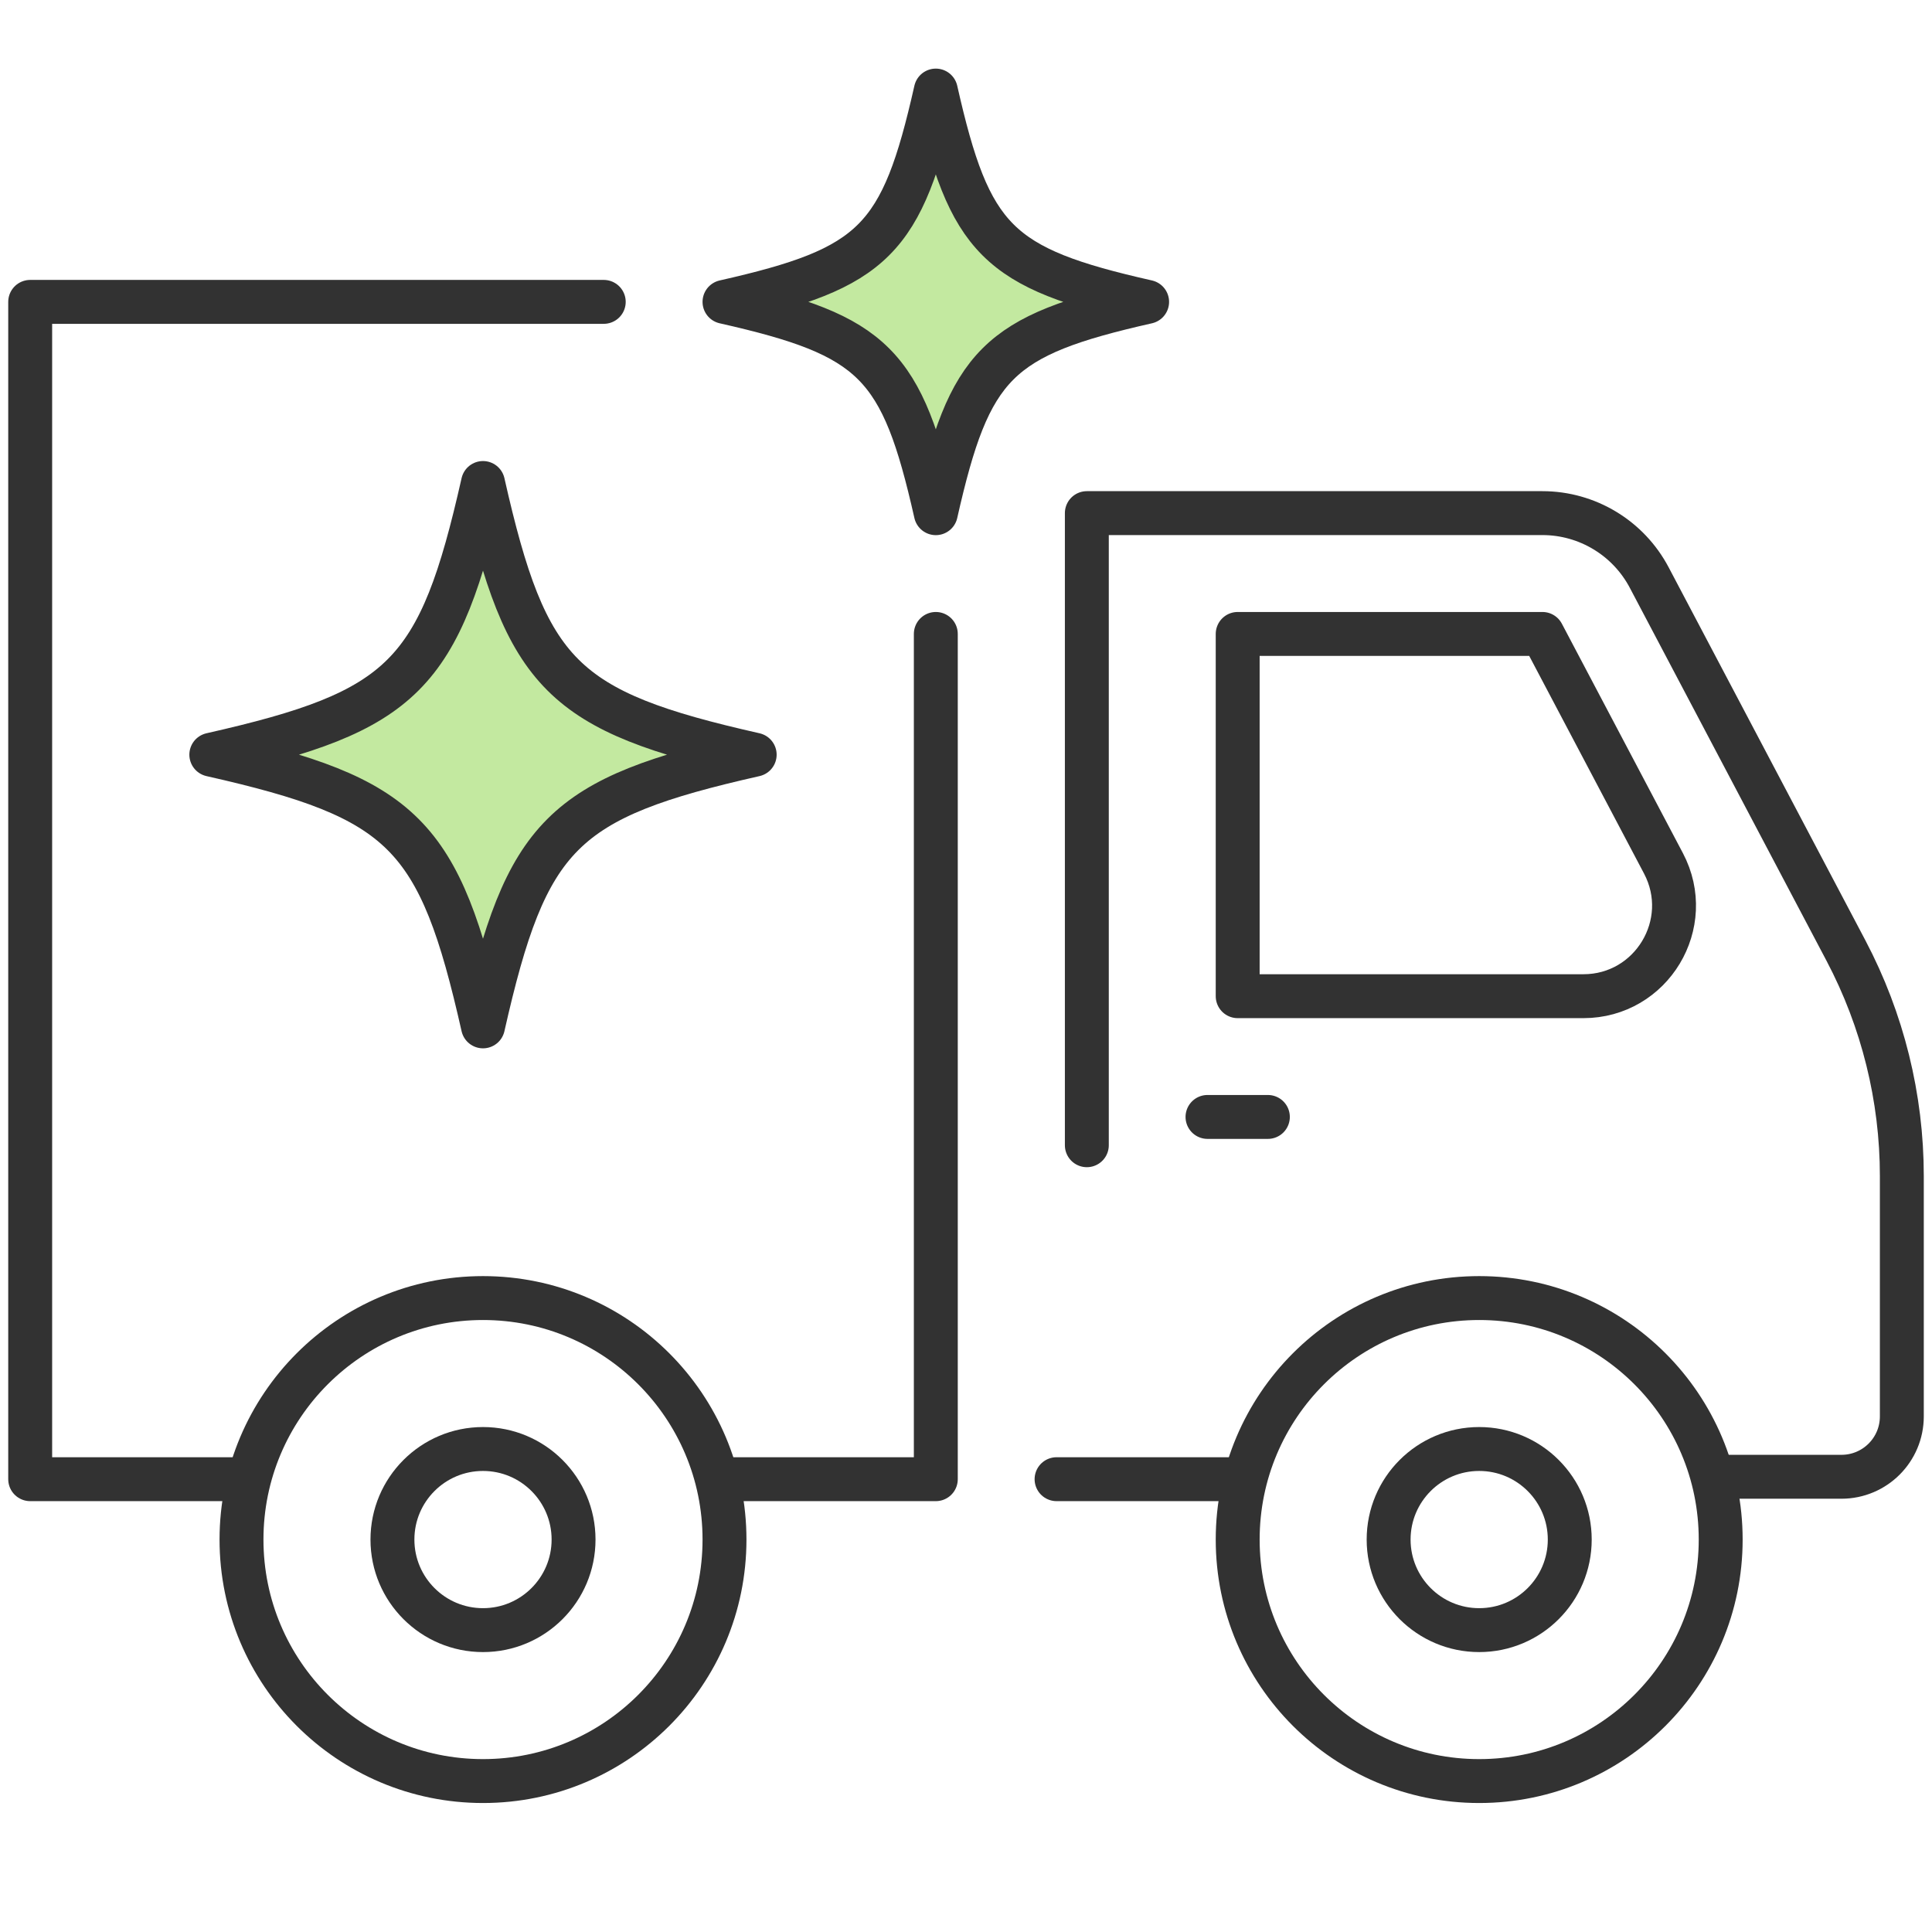 <svg width="88" height="88" viewBox="0 0 88 88" fill="none" xmlns="http://www.w3.org/2000/svg">
<g clip-path="url(#clip0_13299_9100)">
<path d="M27.5 13.75H1.375V67.375H11" stroke="#323232" stroke-width="2" stroke-linecap="round" stroke-linejoin="round"/>
<path d="M33 67.375H42.625V28.875" stroke="#323232" stroke-width="2" stroke-linecap="round" stroke-linejoin="round"/>
<path d="M78.376 67.265H83.876C85.395 67.265 86.626 66.034 86.626 64.515V53.57C86.626 49.992 85.752 46.472 84.085 43.306L75.12 26.307C74.168 24.503 72.294 23.372 70.256 23.372H49.504V52.164" stroke="#323232" stroke-width="2" stroke-linecap="round" stroke-linejoin="round"/>
<path d="M56.375 45.375V28.875H70.256L75.769 39.325C77.217 42.072 75.226 45.375 72.122 45.375H56.378H56.375Z" stroke="#323232" stroke-width="2" stroke-linecap="round" stroke-linejoin="round"/>
<path d="M56.375 67.375H48.125" stroke="#323232" stroke-width="2" stroke-linecap="round" stroke-linejoin="round"/>
<path d="M67.375 81.125C73.45 81.125 78.375 76.2 78.375 70.125C78.375 64.05 73.45 59.125 67.375 59.125C61.3 59.125 56.375 64.05 56.375 70.125C56.375 76.2 61.3 81.125 67.375 81.125Z" stroke="#323232" stroke-width="2" stroke-linecap="round" stroke-linejoin="round"/>
<path d="M67.375 74.25C69.653 74.25 71.5 72.403 71.5 70.125C71.5 67.847 69.653 66 67.375 66C65.097 66 63.25 67.847 63.25 70.125C63.25 72.403 65.097 74.25 67.375 74.25Z" stroke="#323232" stroke-width="2" stroke-linecap="round" stroke-linejoin="round"/>
<path d="M22 81.125C28.075 81.125 33 76.2 33 70.125C33 64.05 28.075 59.125 22 59.125C15.925 59.125 11 64.05 11 70.125C11 76.2 15.925 81.125 22 81.125Z" stroke="#323232" stroke-width="2" stroke-linecap="round" stroke-linejoin="round"/>
<path d="M22 74.25C24.278 74.25 26.125 72.403 26.125 70.125C26.125 67.847 24.278 66 22 66C19.722 66 17.875 67.847 17.875 70.125C17.875 72.403 19.722 74.25 22 74.25Z" stroke="#323232" stroke-width="2" stroke-linecap="round" stroke-linejoin="round"/>
<path d="M55 50.875H57.75" stroke="#323232" stroke-width="2" stroke-linecap="round" stroke-linejoin="round"/>
<path d="M52.25 13.75C45.42 12.207 44.168 10.955 42.625 4.125C41.082 10.955 39.83 12.207 33 13.75C39.83 15.293 41.082 16.545 42.625 23.375C44.168 16.545 45.42 15.293 52.25 13.75Z" fill="#C3E9A0" stroke="#323232" stroke-width="2" stroke-linecap="round" stroke-linejoin="round"/>
<path d="M34.375 34.375C25.592 32.392 23.983 30.783 22 22C20.017 30.783 18.408 32.392 9.625 34.375C18.408 36.358 20.017 37.967 22 46.75C23.983 37.967 25.592 36.358 34.375 34.375Z" fill="#C3E9A0" stroke="#323232" stroke-width="2" stroke-linecap="round" stroke-linejoin="round"/>
</g>
<defs>
<clipPath id="clip0_13299_9100">
<rect width="88" height="88" fill="white"/>
</clipPath>
</defs>
</svg>
